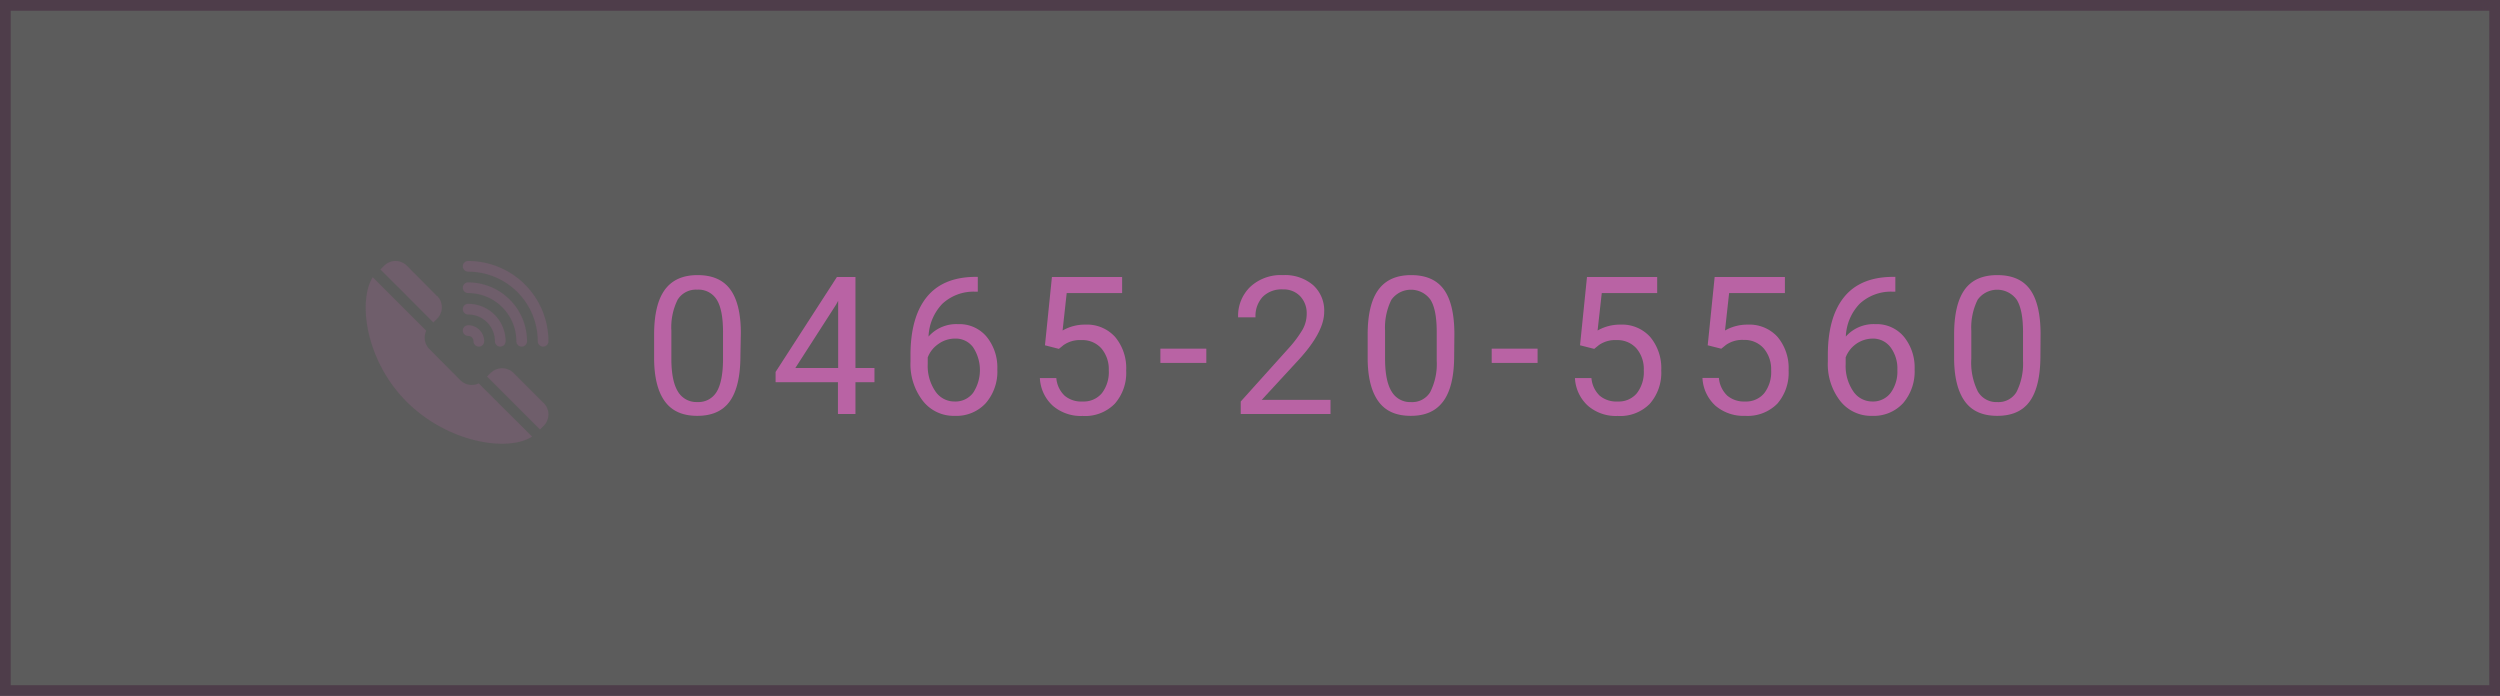 <svg xmlns="http://www.w3.org/2000/svg" viewBox="0 0 467 130"><rect x="0" y="0" width="467" height="130" fill="#333333" stroke="none"/><defs><style>.cls-1{opacity:0.2;}.cls-2{fill:#fff;}.cls-3{fill:#b963a4;}</style></defs><title>アセット 4</title><g id="レイヤー_2" data-name="レイヤー 2"><g id="SVG"><g class="cls-1"><rect class="cls-2" x="1" y="1" width="465" height="128"/><path class="cls-3" d="M467,130H0V0H467ZM2,128H465V2H2Z"/></g><path class="cls-3" d="M138.31,66.42q0,5.72-1.95,8.49c-1.3,1.85-3.34,2.77-6.1,2.77s-4.75-.9-6.07-2.71-2-4.52-2-8.11V62.51q0-5.64,2-8.38t6.11-2.74c2.76,0,4.78.88,6.09,2.64s2,4.49,2,8.17ZM135.06,62q0-4.12-1.16-6a4,4,0,0,0-3.68-1.89,4,4,0,0,0-3.64,1.88,11.61,11.61,0,0,0-1.17,5.78v5.21q0,4.14,1.2,6.12a4,4,0,0,0,3.65,2,3.94,3.94,0,0,0,3.58-1.86c.78-1.25,1.18-3.2,1.22-5.87Z"/><path class="cls-3" d="M159.8,68.74h3.55v2.65H159.8v5.94h-3.27V71.39H144.88V69.48l11.46-17.74h3.46Zm-11.23,0h8V56.19l-.38.7Z"/><path class="cls-3" d="M182.65,51.72v2.76h-.6a8.57,8.57,0,0,0-6,2.25,9.34,9.34,0,0,0-2.6,6.14,6.91,6.91,0,0,1,5.52-2.32,6.63,6.63,0,0,1,5.33,2.35,9.09,9.09,0,0,1,2,6.08,9,9,0,0,1-2.16,6.33,7.41,7.41,0,0,1-5.77,2.37,7.3,7.3,0,0,1-6-2.82,11.2,11.2,0,0,1-2.29-7.27V66.35q0-7.06,3-10.81t9-3.82Zm-4.27,11.53a5.27,5.27,0,0,0-3.08,1,5.32,5.32,0,0,0-2,2.52V68a8.4,8.4,0,0,0,1.43,5.1A4.27,4.27,0,0,0,178.33,75a4.13,4.13,0,0,0,3.45-1.62,7.75,7.75,0,0,0,0-8.5A4,4,0,0,0,178.38,63.25Z"/><path class="cls-3" d="M195.2,64.5l1.3-12.76h13.11v3H199.26l-.77,7a8.3,8.3,0,0,1,4.27-1.1,7.05,7.05,0,0,1,5.55,2.31,9.06,9.06,0,0,1,2.06,6.25,8.73,8.73,0,0,1-2.14,6.23,7.76,7.76,0,0,1-6,2.27,8.05,8.05,0,0,1-5.54-1.88,7.44,7.44,0,0,1-2.44-5.2h3.07a5.11,5.11,0,0,0,1.57,3.31A4.82,4.82,0,0,0,202.27,75a4.41,4.41,0,0,0,3.56-1.55,6.46,6.46,0,0,0,1.29-4.27,6,6,0,0,0-1.4-4.12A4.75,4.75,0,0,0,202,63.53a5.31,5.31,0,0,0-3.34.94l-.86.7Z"/><path class="cls-3" d="M225.34,67.79h-8.58V65.13h8.58Z"/><path class="cls-3" d="M248.54,77.33H231.77V75l8.86-9.85a21.49,21.49,0,0,0,2.72-3.63,6,6,0,0,0,.74-2.89,4.59,4.59,0,0,0-1.21-3.29,4.26,4.26,0,0,0-3.23-1.28,5,5,0,0,0-3.77,1.38,5.26,5.26,0,0,0-1.35,3.84h-3.25a7.52,7.52,0,0,1,2.28-5.71,8.38,8.38,0,0,1,6.09-2.18,8.09,8.09,0,0,1,5.64,1.87,6.39,6.39,0,0,1,2.07,5q0,3.78-4.81,9l-6.86,7.44h12.85Z"/><path class="cls-3" d="M271.64,66.42c0,3.81-.66,6.64-2,8.49s-3.33,2.77-6.1,2.77-4.75-.9-6.06-2.71-2-4.52-2-8.11V62.51q0-5.64,2-8.38t6.12-2.74q4.13,0,6.08,2.64t2,8.17ZM268.38,62c0-2.75-.38-4.76-1.16-6a4.49,4.49,0,0,0-7.31,0,11.7,11.7,0,0,0-1.18,5.78v5.21q0,4.14,1.21,6.12a4,4,0,0,0,3.64,2,3.93,3.93,0,0,0,3.58-1.86,11.63,11.63,0,0,0,1.22-5.87Z"/><path class="cls-3" d="M287.22,67.79h-8.57V65.13h8.57Z"/><path class="cls-3" d="M295.15,64.5l1.3-12.76h13.11v3H299.21l-.78,7a8.37,8.37,0,0,1,4.28-1.1,7.05,7.05,0,0,1,5.55,2.31,9.06,9.06,0,0,1,2.06,6.25,8.77,8.77,0,0,1-2.14,6.23,7.76,7.76,0,0,1-6,2.27,8,8,0,0,1-5.53-1.88,7.49,7.49,0,0,1-2.45-5.2h3.08a5.15,5.15,0,0,0,1.56,3.31A4.85,4.85,0,0,0,302.21,75a4.38,4.38,0,0,0,3.56-1.55,6.46,6.46,0,0,0,1.29-4.27,5.94,5.94,0,0,0-1.39-4.12A4.75,4.75,0,0,0,302,63.53a5.31,5.31,0,0,0-3.34.94l-.86.7Z"/><path class="cls-3" d="M319,64.5l1.3-12.76h13.12v3H323l-.77,7a8.33,8.33,0,0,1,4.27-1.1,7.09,7.09,0,0,1,5.56,2.31,9.05,9.05,0,0,1,2.05,6.25A8.77,8.77,0,0,1,332,75.41a7.79,7.79,0,0,1-6,2.27,8.07,8.07,0,0,1-5.54-1.88,7.48,7.48,0,0,1-2.44-5.2h3.07a5.16,5.16,0,0,0,1.57,3.31A4.84,4.84,0,0,0,326,75a4.4,4.4,0,0,0,3.56-1.55,6.46,6.46,0,0,0,1.29-4.27,6,6,0,0,0-1.4-4.12,4.74,4.74,0,0,0-3.71-1.56,5.29,5.29,0,0,0-3.34.94l-.87.7Z"/><path class="cls-3" d="M354.05,51.72v2.76h-.6a8.6,8.6,0,0,0-6.05,2.25,9.34,9.34,0,0,0-2.6,6.14,6.94,6.94,0,0,1,5.52-2.32,6.62,6.62,0,0,1,5.33,2.35,9.09,9.09,0,0,1,2,6.08,9.08,9.08,0,0,1-2.15,6.33,7.43,7.43,0,0,1-5.78,2.37,7.32,7.32,0,0,1-6-2.82,11.19,11.19,0,0,1-2.28-7.27V66.35q0-7.06,3-10.81t9-3.82Zm-4.28,11.53a5.45,5.45,0,0,0-5,3.52V68a8.4,8.4,0,0,0,1.42,5.1A4.27,4.27,0,0,0,349.72,75a4.14,4.14,0,0,0,3.46-1.62,6.76,6.76,0,0,0,1.25-4.24,6.69,6.69,0,0,0-1.27-4.26A4.08,4.08,0,0,0,349.77,63.25Z"/><path class="cls-3" d="M381.15,66.42q0,5.72-1.95,8.49c-1.3,1.85-3.34,2.77-6.1,2.77s-4.76-.9-6.07-2.71-2-4.52-2-8.11V62.51q0-5.64,1.95-8.38t6.12-2.74q4.13,0,6.08,2.64t2,8.17ZM377.9,62q0-4.12-1.17-6a4.49,4.49,0,0,0-7.31,0,11.7,11.7,0,0,0-1.18,5.78v5.21a12.12,12.12,0,0,0,1.21,6.12,4,4,0,0,0,3.65,2,3.93,3.93,0,0,0,3.57-1.86,11.72,11.72,0,0,0,1.23-5.87Z"/><g class="cls-1"><path class="cls-3" d="M87.45,48.75a1,1,0,1,0,0,2,13,13,0,0,1,13,13,1,1,0,0,0,2,0A15,15,0,0,0,87.45,48.75Z"/><path class="cls-3" d="M87.45,52.75a1,1,0,1,0,0,2,9,9,0,0,1,9,9,1,1,0,0,0,2,0A11,11,0,0,0,87.45,52.75Z"/><path class="cls-3" d="M87.45,56.75a1,1,0,1,0,0,2,5,5,0,0,1,5,5,1,1,0,0,0,2,0A7,7,0,0,0,87.45,56.75Z"/><path class="cls-3" d="M87.45,60.75a1,1,0,1,0,0,2,1,1,0,0,1,1,1,1,1,0,0,0,2,0A3,3,0,0,0,87.45,60.75Z"/><path class="cls-3" d="M81.61,55.28,76,49.63a3,3,0,0,0-4.24,0l-.7.7,9.89,9.9.71-.7a3,3,0,0,0,0-4.25Z"/><path class="cls-3" d="M101.57,75.29l-5.65-5.65a3.07,3.07,0,0,0-4.24,0l-.71.7,9.9,9.9.7-.7A3,3,0,0,0,101.57,75.29Z"/><path class="cls-3" d="M89.42,71.61a3,3,0,0,1-3.4-.56l-5.83-5.87a3,3,0,0,1-.56-3.39l-10-10C66.83,56.19,68.27,67.4,76,75.08s18.93,9.39,23.4,6.47Z"/></g></g></g></svg>